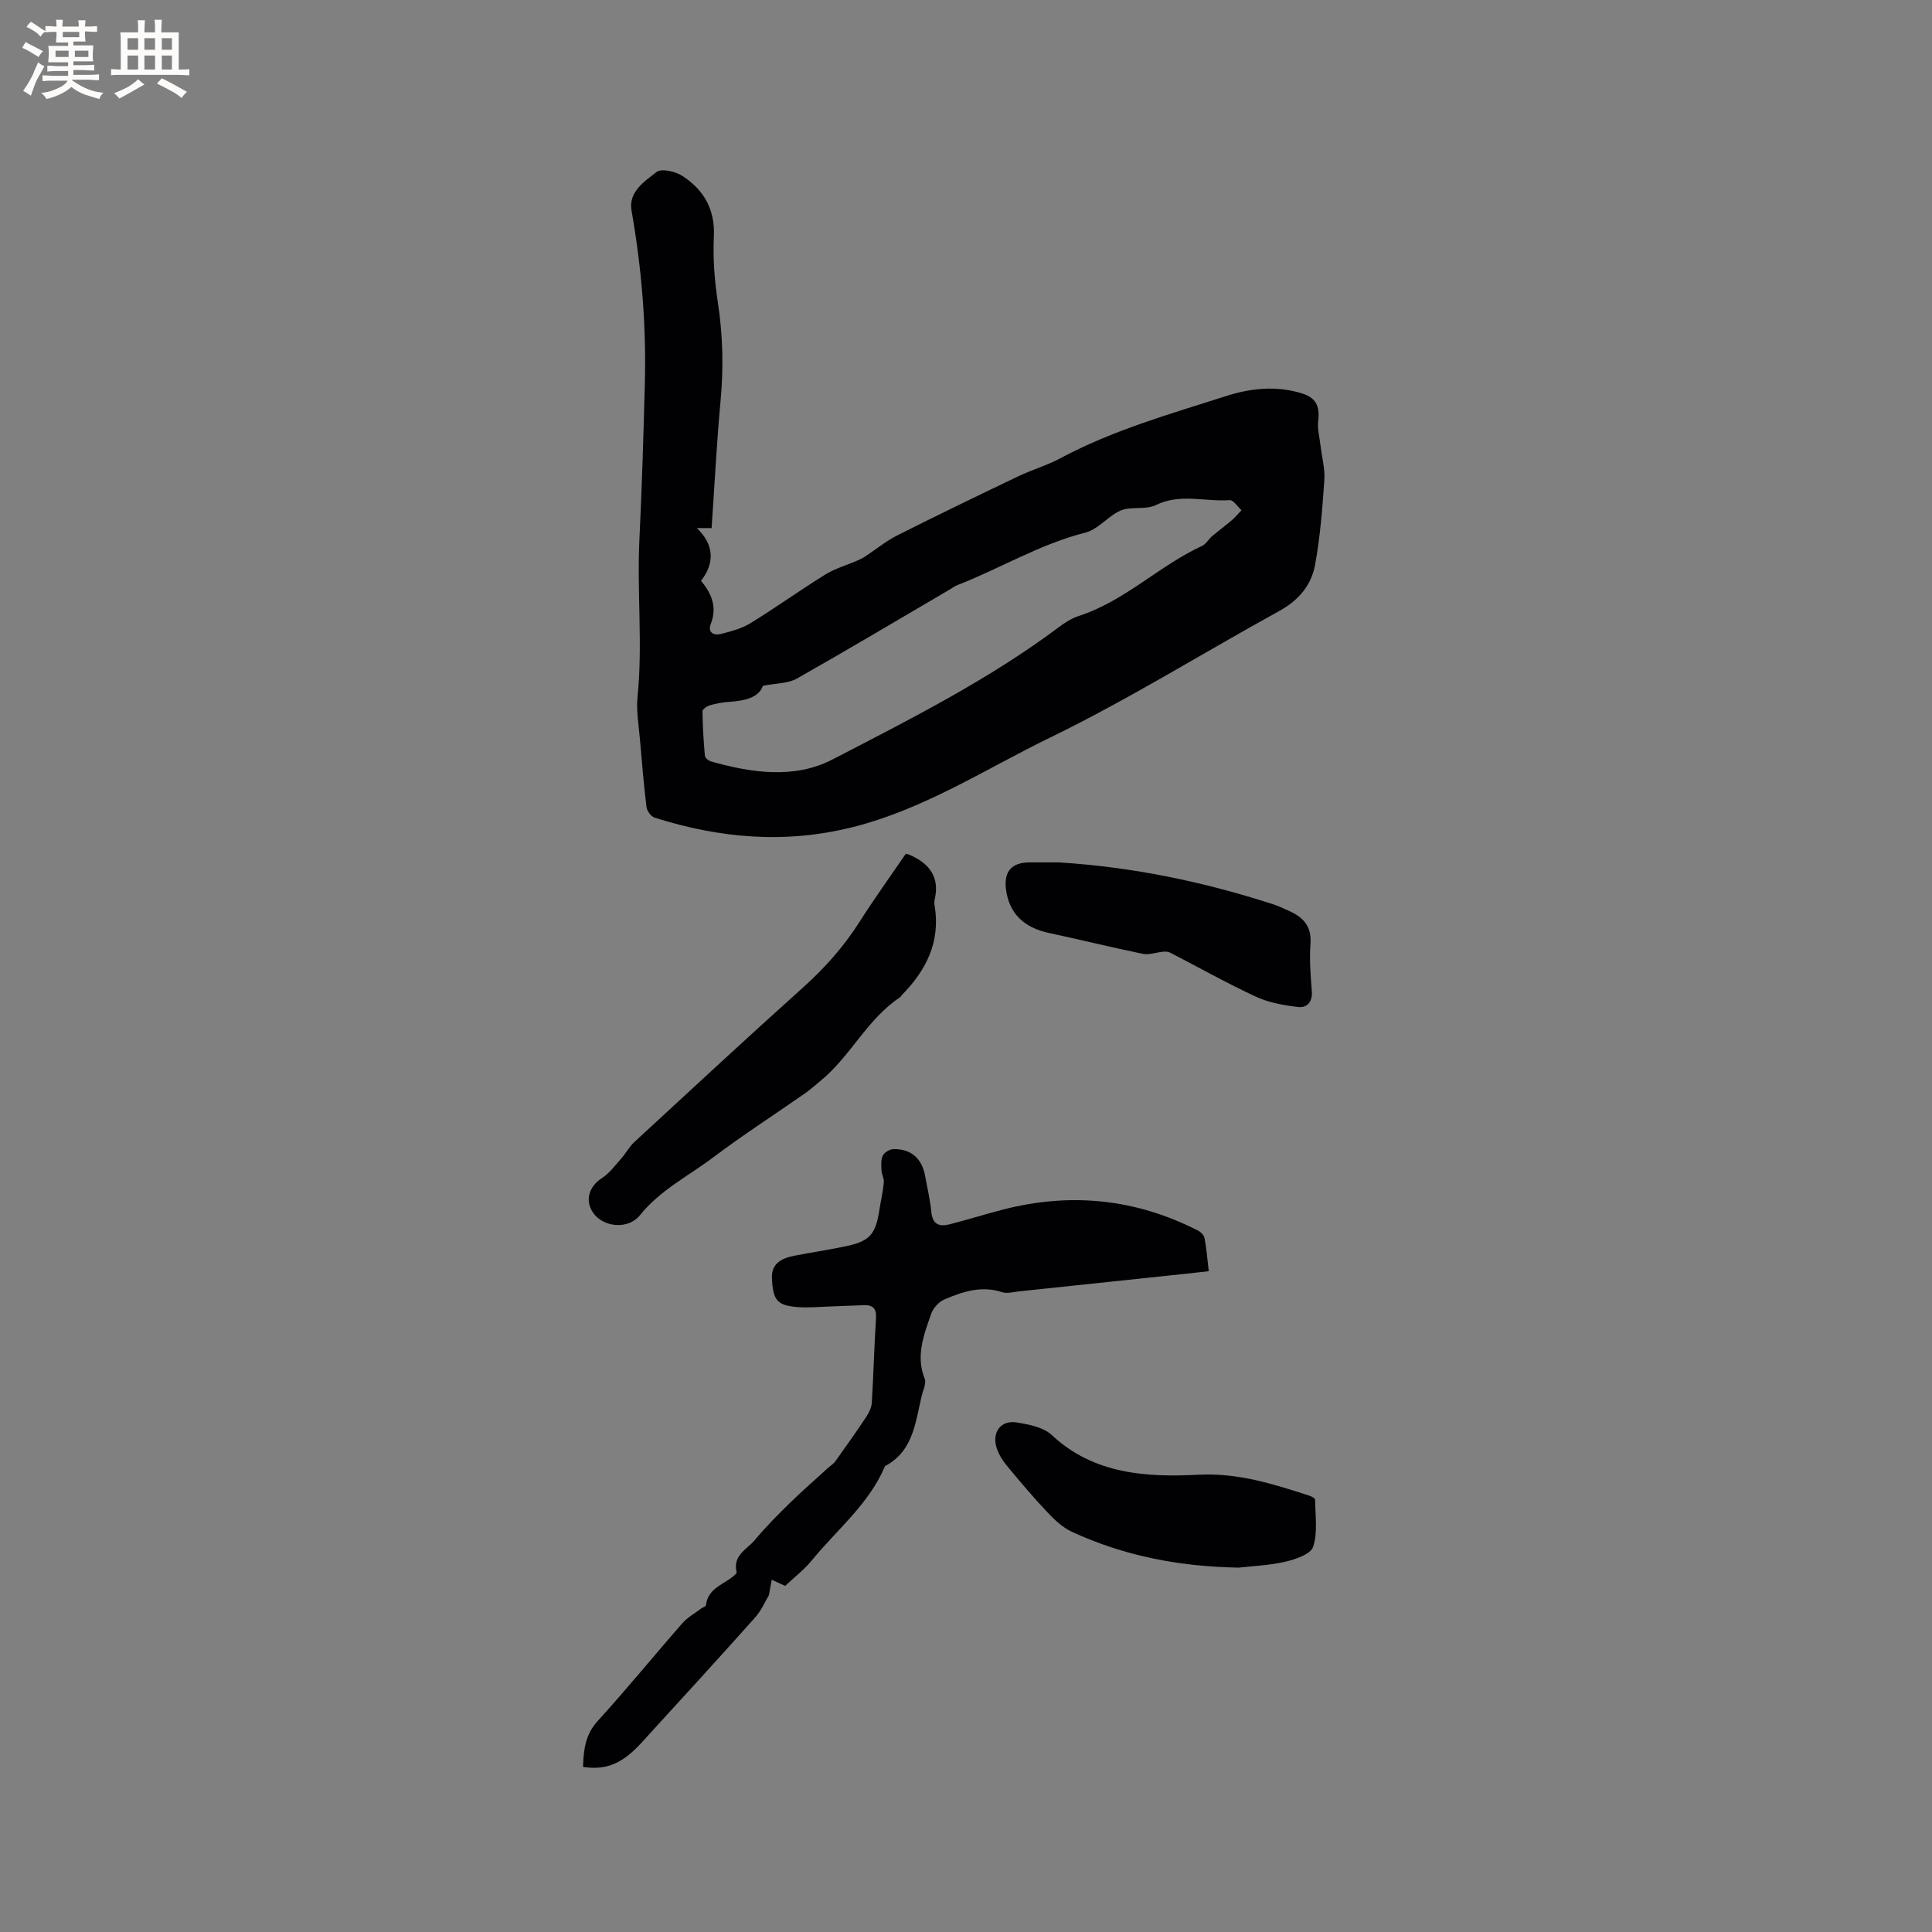 <svg enable-background="new 0 0 400 400" viewBox="0 0 400 400" xmlns="http://www.w3.org/2000/svg"><rect x="0" y="0" width="400" height="400" fill="#808080" stroke="none"/><g fill="#010103"><path d="m147.33 109.33c-1.15 0-1.98 0-3.05 0 3.52 3.38 3.78 7.19.86 10.92 2.15 2.58 3.4 5.41 2.02 8.93-.7 1.77.65 2.44 2.07 2.08 2.12-.53 4.35-1.13 6.18-2.26 5.23-3.21 10.23-6.81 15.46-10.05 2.01-1.24 4.37-1.91 6.56-2.86.56-.24 1.13-.51 1.64-.84 2.23-1.46 4.32-3.2 6.68-4.39 8.3-4.19 16.67-8.23 25.06-12.24 2.86-1.37 5.96-2.26 8.74-3.75 10.85-5.81 22.61-9.12 34.23-12.85 5.14-1.65 10.35-2.2 15.63-.62 3.02.9 3.88 2.61 3.51 5.75-.2 1.66.29 3.41.48 5.12.28 2.39.96 4.8.79 7.16-.41 5.89-.86 11.82-1.94 17.61-.77 4.14-3.41 7.27-7.34 9.43-15.85 8.72-31.25 18.34-47.5 26.24-13.43 6.53-26.09 14.84-40.92 18.55-13.99 3.5-27.5 2.29-40.97-1.98-.74-.23-1.57-1.4-1.67-2.22-.57-4.63-.96-9.28-1.35-13.92-.25-2.97-.8-5.98-.5-8.9 1.09-10.83-.14-21.66.38-32.48.52-10.8.85-21.61 1.13-32.42.31-12.01-.68-23.91-2.76-35.76-.68-3.85 2.7-6.03 5.2-7.98 1.01-.78 3.92-.1 5.36.84 4.42 2.88 6.76 6.93 6.49 12.57-.22 4.5.14 9.1.82 13.57 1.04 6.76 1.2 13.45.58 20.25-.81 8.73-1.25 17.51-1.87 26.5zm10.62 32.66c-.86 2.46-3.77 3.11-6.99 3.32-1.36.09-2.73.35-4.04.73-.59.17-1.49.82-1.48 1.24.04 3.07.23 6.14.5 9.2.04.43.74 1.02 1.24 1.16 8.44 2.4 17.32 3.67 25.18-.4 16.06-8.32 32.28-16.48 46.86-27.39 1.26-.94 2.66-1.85 4.13-2.32 9.52-3.08 16.61-10.39 25.53-14.51.81-.37 1.31-1.36 2.03-1.97 1.35-1.14 2.78-2.19 4.12-3.34.73-.62 1.34-1.38 2.01-2.07-.82-.73-1.68-2.15-2.44-2.09-5.08.37-10.26-1.46-15.29 1.02-1.72.85-4.02.46-6.03.77-.82.12-1.65.49-2.36.93-2.09 1.32-3.94 3.43-6.19 4-9.41 2.37-17.67 7.44-26.59 10.9-.49.19-.91.53-1.37.8-10.6 6.21-21.15 12.5-31.84 18.55-1.77.99-4.14.91-6.98 1.47z"/><path d="m120.71 365.82c.11-3.47.43-6.66 3.07-9.55 6-6.57 11.62-13.5 17.49-20.19 1.07-1.22 2.57-2.05 3.89-3.05.33-.25.97-.42 1-.68.36-3.3 3.25-4.17 5.38-5.78.4-.3 1.04-.83.97-1.1-.86-3.45 2.18-4.71 3.8-6.66 2.23-2.68 4.7-5.17 7.2-7.61 2.53-2.48 5.21-4.81 7.83-7.2.54-.49 1.2-.89 1.62-1.47 2.19-3.06 4.37-6.14 6.45-9.28.55-.83 1.03-1.88 1.09-2.86.35-5.82.5-11.65.87-17.47.13-1.98-.65-2.76-2.48-2.7-2.33.07-4.65.2-6.98.27-2.32.07-4.67.32-6.97.11-4.04-.36-4.93-1.39-5.12-6.04-.12-3.03 2.12-4.09 4.67-4.58 3.43-.66 6.88-1.19 10.31-1.89 5.24-1.06 6.48-2.42 7.27-7.61.29-1.88.74-3.75.92-5.64.08-.82-.45-1.68-.49-2.53-.05-1.03-.14-2.19.28-3.06.32-.66 1.4-1.3 2.16-1.33 3.64-.11 5.94 1.9 6.6 5.56.46 2.5 1.04 4.99 1.29 7.51.25 2.51 1.65 3.03 3.7 2.51 3.68-.94 7.31-2.08 10.98-3.03 14.05-3.66 27.59-2.31 40.54 4.32.58.29 1.23.96 1.34 1.55.4 2.16.58 4.37.87 6.85-1.81.2-3.35.38-4.89.54-11.48 1.22-22.96 2.43-34.44 3.64-1.15.12-2.43.5-3.46.16-4.28-1.41-8.19-.11-11.99 1.53-1.13.49-2.28 1.78-2.69 2.95-1.52 4.36-3.26 8.78-1.31 13.52.18.44.01 1.05-.08 1.56-.07.41-.28.8-.39 1.21-1.49 5.65-1.63 11.98-7.78 15.25-3.31 7.84-9.92 13.12-15.13 19.48-1.65 2.02-3.78 3.64-5.54 5.31-1.18-.54-1.98-.91-2.78-1.27-.16.85-.31 1.7-.59 3.2-.68 1.11-1.53 3.14-2.91 4.68-7.76 8.7-15.65 17.3-23.51 25.91-3.96 4.32-7.27 5.68-12.06 4.96z"/><path d="m187.53 176.77c.47.11.57.12.66.16 4.14 1.76 6.44 4.57 5.32 9.34-.09.4-.07.86 0 1.27 1.23 7.44-1.73 13.33-6.78 18.46-.15.15-.23.38-.4.49-6.82 4.51-10.25 12.25-16.48 17.31-1.06.87-2.08 1.8-3.2 2.58-6.34 4.42-12.85 8.62-19.03 13.27-5.12 3.86-10.96 6.75-15.12 11.94-2.47 3.07-7.64 2.5-9.69-.49-1.78-2.58-.86-5.47 1.83-7.2 1.55-1 2.72-2.62 3.98-4.04.97-1.09 1.66-2.45 2.72-3.42 11.61-10.71 23.19-21.46 34.94-32.01 4.45-4 8.35-8.36 11.57-13.41 3.06-4.81 6.4-9.45 9.68-14.25z"/><path d="m256.45 324.56c-12.55-.21-23.83-2.5-34.5-7.4-1.95-.9-3.66-2.53-5.16-4.13-2.91-3.07-5.64-6.32-8.34-9.58-.86-1.04-1.63-2.26-2.06-3.53-1.13-3.36.8-5.99 4.18-5.41 2.5.42 5.47.99 7.19 2.6 8.71 8.16 19.68 8.76 30.29 8.22 8.34-.43 15.57 1.93 23.07 4.34.45.15 1.17.56 1.17.86.01 3.27.56 6.76-.42 9.72-.51 1.54-3.68 2.6-5.82 3.1-3.39.77-6.92.9-9.6 1.21z"/><path d="m219.23 178.55c15.23.94 29.99 4.01 44.45 8.7 1.1.36 2.15.88 3.21 1.35 2.93 1.3 4.7 3.19 4.43 6.78-.24 3.26.02 6.56.28 9.83.17 2.23-.98 3.49-2.84 3.28-2.96-.35-6.04-.89-8.72-2.13-6.03-2.79-11.84-6.07-17.76-9.12-.41-.21-.97-.25-1.45-.2-1.42.12-2.9.71-4.22.44-6.5-1.33-12.95-2.93-19.44-4.32-5.22-1.11-8.24-4.08-8.89-9.01-.49-3.72 1.18-5.61 4.92-5.6 2.01.01 4.02 0 6.03 0z"/></g><path d="m6.8 9.5c.6.3 1.3.7 2.1 1.1-.4.4-.7.8-.9 1.2-.7-.4-1.3-.8-1.8-1.1s-1.1-.6-1.6-.8c.2-.4.5-.8.7-1.2.4.2.8.5 1.5.8zm.9 6.9c-.3.6-.5 1.1-.7 1.7s-.4 1.1-.6 1.7c-.6-.4-1.1-.7-1.6-1 .7-1 1.2-1.8 1.5-2.4.3-.5.6-1.1.8-1.7.3-.6.5-1.2.8-1.8.3.3.8.6 1.3.8-.7 1.3-1.2 2.2-1.5 2.7zm.1-11c.4.3 1 .7 1.7 1.1-.5.2-.8.6-1.1 1.1-.5-.6-1-1-1.4-1.2s-.9-.6-1.5-.8c.2-.4.5-.7.9-1.1.5.3.9.6 1.4.9zm10.5 13.1c1 .4 2 .6 3.1.7-.4.4-.7.8-.8 1.3-.9-.2-1.9-.6-3-.9-1-.4-2-.9-2.8-1.6-.5.4-1.1.9-1.9 1.3s-1.9.9-3.3 1.2c-.1-.3-.5-.8-1.1-1.3 1 0 2.1-.3 3.2-.8 1.2-.5 1.9-1 2.3-1.7h-3.2c-.4 0-1 0-2 .1v-1.2c1 0 1.7.1 2 .1h3.3v-1h-2.3c-.2 0-.9 0-2 .1v-1.2c1.2 0 1.9.1 2 .1h2.3v-.8h-4.1c0-.7.1-1.2.1-1.6 0-.5 0-1.1-.1-1.8h4.1v-.7h-2.5c0-.6.1-1.1.1-1.6v-.6h-.5c-.4 0-1 0-1.8.1v-1.3c1.2 0 1.9.1 2.1.1h.2c0-.3 0-.8-.1-1.4h1.4c0 .6-.1 1-.1 1.4h3.4c0-.4 0-.8-.1-1.3h1.5c0 .4-.1.9-.1 1.3.7 0 1.5 0 2.5-.1v1.2c-1 0-1.8-.1-2.5-.1v.6c0 .3 0 .8.1 1.5h-2.5v.8h4.1c0 .7-.1 1.3-.1 1.8s0 1 .1 1.5h-4.1v.8h1.4c.8 0 1.8 0 2.9-.1v1.2c-1 0-1.9-.1-2.8-.1h-1.5v1h3.2c.3 0 1 0 2.1-.1v1.2c-1.1 0-1.8-.1-2.1-.1h-3.4l-.1.1c1.4 1 2.4 1.5 3.4 1.9zm-4.1-6.7v-1.3h-2.7v1.3zm2.2-4.1v-1.1h-3.4v1.1zm1.9 4.1v-1.3h-2.8v1.3z" fill="#fcfbfa"/><path d="m37 6.7v2.3 5.4c1 0 1.8 0 2.2-.1v1.3c-.6 0-1.5-.1-2.5-.1h-11.9c-.7 0-1.3 0-1.8.1v-1.3c.5 0 1.1.1 2 .1v-5.2c0-1 0-1.8-.1-2.5h3.7c0-1.3 0-2.1-.1-2.5h1.5c0 .4-.1 1.3-.1 2.5h2.2c0-1.2 0-2.1-.1-2.6h1.5c0 .4-.1 1.3-.1 2.6zm-12.3 13.7c-.3-.4-.7-.8-1.1-1.1 1.1-.4 2.1-.9 2.9-1.3.8-.5 1.5-1 2.1-1.6.4.4.9.8 1.3 1.1-2.5 1.4-4.2 2.4-5.2 2.9zm3.9-10.1v-2.4h-2.2v2.4zm0 4.1v-2.9h-2.2v2.9zm3.5-4.1v-2.4h-2.2v2.4zm0 4.1v-2.9h-2.2v2.9zm.4 2.9 1-1.1c.6.3 1.4.7 2.5 1.3s2 1.1 2.7 1.5c-.4.4-.8.8-1.1 1.3-.8-.8-2.5-1.7-5.1-3zm3.1-7v-2.4h-2.1v2.4zm0 4.1v-2.9h-2.1v2.9z" fill="#fcfbfa"/></svg>